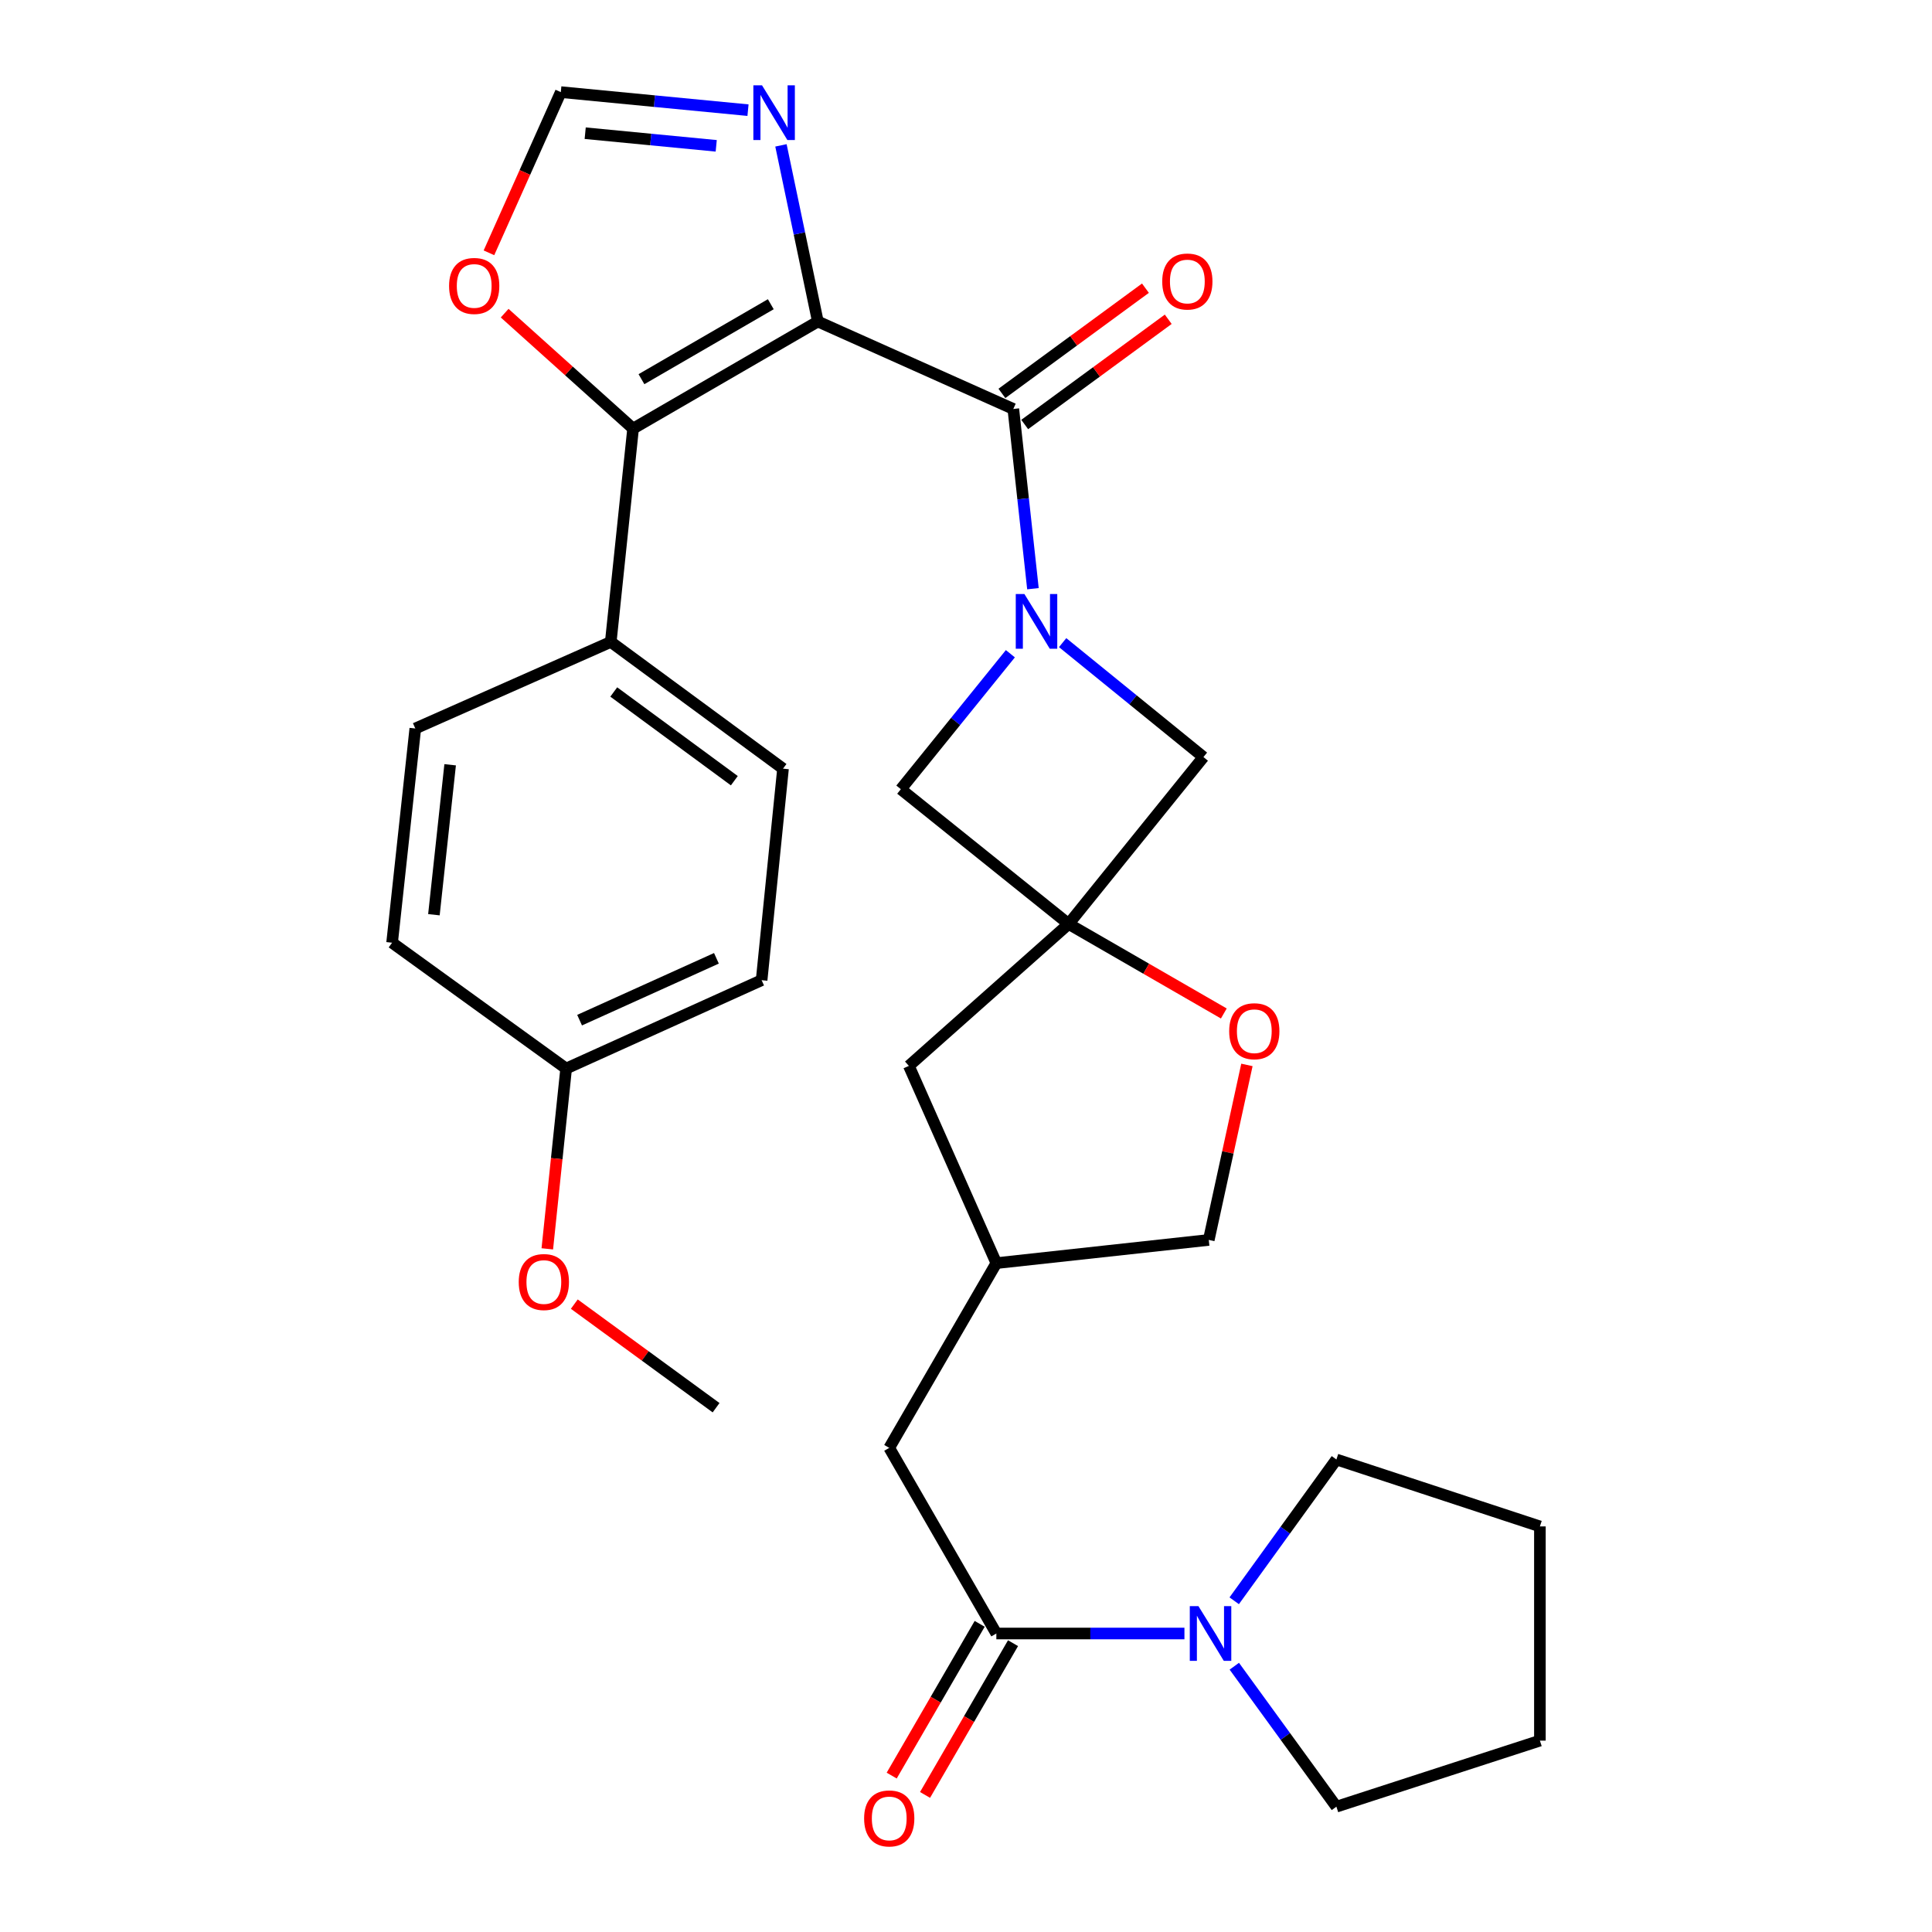 <?xml version='1.0' encoding='iso-8859-1'?>
<svg version='1.1' baseProfile='full'
              xmlns='http://www.w3.org/2000/svg'
                      xmlns:rdkit='http://www.rdkit.org/xml'
                      xmlns:xlink='http://www.w3.org/1999/xlink'
                  xml:space='preserve'
width='1000px' height='1000px' viewBox='0 0 1000 1000'>
<!-- END OF HEADER -->
<rect style='opacity:1.0;fill:#FFFFFF;stroke:none' width='1000' height='1000' x='0' y='0'> </rect>
<path class='bond-0' d='M 423.315,166.414 L 524.49,211.68' style='fill:none;fill-rule:evenodd;stroke:#000000;stroke-width:6px;stroke-linecap:butt;stroke-linejoin:miter;stroke-opacity:1' />
<path class='bond-2' d='M 423.315,166.414 L 327.684,221.846' style='fill:none;fill-rule:evenodd;stroke:#000000;stroke-width:6px;stroke-linecap:butt;stroke-linejoin:miter;stroke-opacity:1' />
<path class='bond-2' d='M 398.963,157.464 L 332.021,196.266' style='fill:none;fill-rule:evenodd;stroke:#000000;stroke-width:6px;stroke-linecap:butt;stroke-linejoin:miter;stroke-opacity:1' />
<path class='bond-4' d='M 423.315,166.414 L 413.768,120.828' style='fill:none;fill-rule:evenodd;stroke:#000000;stroke-width:6px;stroke-linecap:butt;stroke-linejoin:miter;stroke-opacity:1' />
<path class='bond-4' d='M 413.768,120.828 L 404.22,75.242' style='fill:none;fill-rule:evenodd;stroke:#0000FF;stroke-width:6px;stroke-linecap:butt;stroke-linejoin:miter;stroke-opacity:1' />
<path class='bond-1' d='M 524.49,211.68 L 529.569,258.195' style='fill:none;fill-rule:evenodd;stroke:#000000;stroke-width:6px;stroke-linecap:butt;stroke-linejoin:miter;stroke-opacity:1' />
<path class='bond-1' d='M 529.569,258.195 L 534.648,304.71' style='fill:none;fill-rule:evenodd;stroke:#0000FF;stroke-width:6px;stroke-linecap:butt;stroke-linejoin:miter;stroke-opacity:1' />
<path class='bond-13' d='M 530.39,219.726 L 567.533,192.49' style='fill:none;fill-rule:evenodd;stroke:#000000;stroke-width:6px;stroke-linecap:butt;stroke-linejoin:miter;stroke-opacity:1' />
<path class='bond-13' d='M 567.533,192.49 L 604.675,165.254' style='fill:none;fill-rule:evenodd;stroke:#FF0000;stroke-width:6px;stroke-linecap:butt;stroke-linejoin:miter;stroke-opacity:1' />
<path class='bond-13' d='M 518.59,203.633 L 555.732,176.397' style='fill:none;fill-rule:evenodd;stroke:#000000;stroke-width:6px;stroke-linecap:butt;stroke-linejoin:miter;stroke-opacity:1' />
<path class='bond-13' d='M 555.732,176.397 L 592.874,149.161' style='fill:none;fill-rule:evenodd;stroke:#FF0000;stroke-width:6px;stroke-linecap:butt;stroke-linejoin:miter;stroke-opacity:1' />
<path class='bond-7' d='M 522.964,338.372 L 494.62,373.429' style='fill:none;fill-rule:evenodd;stroke:#0000FF;stroke-width:6px;stroke-linecap:butt;stroke-linejoin:miter;stroke-opacity:1' />
<path class='bond-7' d='M 494.62,373.429 L 466.275,408.486' style='fill:none;fill-rule:evenodd;stroke:#000000;stroke-width:6px;stroke-linecap:butt;stroke-linejoin:miter;stroke-opacity:1' />
<path class='bond-8' d='M 550.02,332.626 L 586.457,362.241' style='fill:none;fill-rule:evenodd;stroke:#0000FF;stroke-width:6px;stroke-linecap:butt;stroke-linejoin:miter;stroke-opacity:1' />
<path class='bond-8' d='M 586.457,362.241 L 622.893,391.856' style='fill:none;fill-rule:evenodd;stroke:#000000;stroke-width:6px;stroke-linecap:butt;stroke-linejoin:miter;stroke-opacity:1' />
<path class='bond-11' d='M 327.684,221.846 L 294.446,191.969' style='fill:none;fill-rule:evenodd;stroke:#000000;stroke-width:6px;stroke-linecap:butt;stroke-linejoin:miter;stroke-opacity:1' />
<path class='bond-11' d='M 294.446,191.969 L 261.209,162.092' style='fill:none;fill-rule:evenodd;stroke:#FF0000;stroke-width:6px;stroke-linecap:butt;stroke-linejoin:miter;stroke-opacity:1' />
<path class='bond-12' d='M 327.684,221.846 L 316.131,332.256' style='fill:none;fill-rule:evenodd;stroke:#000000;stroke-width:6px;stroke-linecap:butt;stroke-linejoin:miter;stroke-opacity:1' />
<path class='bond-3' d='M 553.115,478.242 L 622.893,391.856' style='fill:none;fill-rule:evenodd;stroke:#000000;stroke-width:6px;stroke-linecap:butt;stroke-linejoin:miter;stroke-opacity:1' />
<path class='bond-10' d='M 553.115,478.242 L 593.282,501.409' style='fill:none;fill-rule:evenodd;stroke:#000000;stroke-width:6px;stroke-linecap:butt;stroke-linejoin:miter;stroke-opacity:1' />
<path class='bond-10' d='M 593.282,501.409 L 633.45,524.576' style='fill:none;fill-rule:evenodd;stroke:#FF0000;stroke-width:6px;stroke-linecap:butt;stroke-linejoin:miter;stroke-opacity:1' />
<path class='bond-16' d='M 553.115,478.242 L 470.432,551.701' style='fill:none;fill-rule:evenodd;stroke:#000000;stroke-width:6px;stroke-linecap:butt;stroke-linejoin:miter;stroke-opacity:1' />
<path class='bond-31' d='M 553.115,478.242 L 466.275,408.486' style='fill:none;fill-rule:evenodd;stroke:#000000;stroke-width:6px;stroke-linecap:butt;stroke-linejoin:miter;stroke-opacity:1' />
<path class='bond-9' d='M 387.164,57.018 L 338.721,52.348' style='fill:none;fill-rule:evenodd;stroke:#0000FF;stroke-width:6px;stroke-linecap:butt;stroke-linejoin:miter;stroke-opacity:1' />
<path class='bond-9' d='M 338.721,52.348 L 290.278,47.678' style='fill:none;fill-rule:evenodd;stroke:#000000;stroke-width:6px;stroke-linecap:butt;stroke-linejoin:miter;stroke-opacity:1' />
<path class='bond-9' d='M 370.716,75.481 L 336.806,72.212' style='fill:none;fill-rule:evenodd;stroke:#0000FF;stroke-width:6px;stroke-linecap:butt;stroke-linejoin:miter;stroke-opacity:1' />
<path class='bond-9' d='M 336.806,72.212 L 302.896,68.943' style='fill:none;fill-rule:evenodd;stroke:#000000;stroke-width:6px;stroke-linecap:butt;stroke-linejoin:miter;stroke-opacity:1' />
<path class='bond-5' d='M 515.709,845.502 L 460.266,749.416' style='fill:none;fill-rule:evenodd;stroke:#000000;stroke-width:6px;stroke-linecap:butt;stroke-linejoin:miter;stroke-opacity:1' />
<path class='bond-6' d='M 515.709,845.502 L 564.386,845.502' style='fill:none;fill-rule:evenodd;stroke:#000000;stroke-width:6px;stroke-linecap:butt;stroke-linejoin:miter;stroke-opacity:1' />
<path class='bond-6' d='M 564.386,845.502 L 613.062,845.502' style='fill:none;fill-rule:evenodd;stroke:#0000FF;stroke-width:6px;stroke-linecap:butt;stroke-linejoin:miter;stroke-opacity:1' />
<path class='bond-15' d='M 507.077,840.498 L 484.308,879.772' style='fill:none;fill-rule:evenodd;stroke:#000000;stroke-width:6px;stroke-linecap:butt;stroke-linejoin:miter;stroke-opacity:1' />
<path class='bond-15' d='M 484.308,879.772 L 461.539,919.046' style='fill:none;fill-rule:evenodd;stroke:#FF0000;stroke-width:6px;stroke-linecap:butt;stroke-linejoin:miter;stroke-opacity:1' />
<path class='bond-15' d='M 524.341,850.507 L 501.572,889.781' style='fill:none;fill-rule:evenodd;stroke:#000000;stroke-width:6px;stroke-linecap:butt;stroke-linejoin:miter;stroke-opacity:1' />
<path class='bond-15' d='M 501.572,889.781 L 478.803,929.055' style='fill:none;fill-rule:evenodd;stroke:#FF0000;stroke-width:6px;stroke-linecap:butt;stroke-linejoin:miter;stroke-opacity:1' />
<path class='bond-24' d='M 638.878,862.432 L 665.298,898.784' style='fill:none;fill-rule:evenodd;stroke:#0000FF;stroke-width:6px;stroke-linecap:butt;stroke-linejoin:miter;stroke-opacity:1' />
<path class='bond-24' d='M 665.298,898.784 L 691.718,935.136' style='fill:none;fill-rule:evenodd;stroke:#000000;stroke-width:6px;stroke-linecap:butt;stroke-linejoin:miter;stroke-opacity:1' />
<path class='bond-25' d='M 638.824,828.563 L 665.271,791.994' style='fill:none;fill-rule:evenodd;stroke:#0000FF;stroke-width:6px;stroke-linecap:butt;stroke-linejoin:miter;stroke-opacity:1' />
<path class='bond-25' d='M 665.271,791.994 L 691.718,755.425' style='fill:none;fill-rule:evenodd;stroke:#000000;stroke-width:6px;stroke-linecap:butt;stroke-linejoin:miter;stroke-opacity:1' />
<path class='bond-30' d='M 290.278,47.678 L 271.677,89.267' style='fill:none;fill-rule:evenodd;stroke:#000000;stroke-width:6px;stroke-linecap:butt;stroke-linejoin:miter;stroke-opacity:1' />
<path class='bond-30' d='M 271.677,89.267 L 253.077,130.856' style='fill:none;fill-rule:evenodd;stroke:#FF0000;stroke-width:6px;stroke-linecap:butt;stroke-linejoin:miter;stroke-opacity:1' />
<path class='bond-20' d='M 645.403,551.2 L 635.528,596.495' style='fill:none;fill-rule:evenodd;stroke:#FF0000;stroke-width:6px;stroke-linecap:butt;stroke-linejoin:miter;stroke-opacity:1' />
<path class='bond-20' d='M 635.528,596.495 L 625.654,641.789' style='fill:none;fill-rule:evenodd;stroke:#000000;stroke-width:6px;stroke-linecap:butt;stroke-linejoin:miter;stroke-opacity:1' />
<path class='bond-18' d='M 316.131,332.256 L 405.289,397.854' style='fill:none;fill-rule:evenodd;stroke:#000000;stroke-width:6px;stroke-linecap:butt;stroke-linejoin:miter;stroke-opacity:1' />
<path class='bond-18' d='M 317.679,358.169 L 380.089,404.088' style='fill:none;fill-rule:evenodd;stroke:#000000;stroke-width:6px;stroke-linecap:butt;stroke-linejoin:miter;stroke-opacity:1' />
<path class='bond-19' d='M 316.131,332.256 L 214.957,377.067' style='fill:none;fill-rule:evenodd;stroke:#000000;stroke-width:6px;stroke-linecap:butt;stroke-linejoin:miter;stroke-opacity:1' />
<path class='bond-14' d='M 460.266,749.416 L 515.709,653.796' style='fill:none;fill-rule:evenodd;stroke:#000000;stroke-width:6px;stroke-linecap:butt;stroke-linejoin:miter;stroke-opacity:1' />
<path class='bond-17' d='M 470.432,551.701 L 515.709,653.796' style='fill:none;fill-rule:evenodd;stroke:#000000;stroke-width:6px;stroke-linecap:butt;stroke-linejoin:miter;stroke-opacity:1' />
<path class='bond-33' d='M 515.709,653.796 L 625.654,641.789' style='fill:none;fill-rule:evenodd;stroke:#000000;stroke-width:6px;stroke-linecap:butt;stroke-linejoin:miter;stroke-opacity:1' />
<path class='bond-23' d='M 405.289,397.854 L 394.213,507.344' style='fill:none;fill-rule:evenodd;stroke:#000000;stroke-width:6px;stroke-linecap:butt;stroke-linejoin:miter;stroke-opacity:1' />
<path class='bond-22' d='M 214.957,377.067 L 202.95,487.943' style='fill:none;fill-rule:evenodd;stroke:#000000;stroke-width:6px;stroke-linecap:butt;stroke-linejoin:miter;stroke-opacity:1' />
<path class='bond-22' d='M 232.995,395.847 L 224.591,473.46' style='fill:none;fill-rule:evenodd;stroke:#000000;stroke-width:6px;stroke-linecap:butt;stroke-linejoin:miter;stroke-opacity:1' />
<path class='bond-21' d='M 293.038,553.075 L 202.95,487.943' style='fill:none;fill-rule:evenodd;stroke:#000000;stroke-width:6px;stroke-linecap:butt;stroke-linejoin:miter;stroke-opacity:1' />
<path class='bond-26' d='M 293.038,553.075 L 288.161,599.738' style='fill:none;fill-rule:evenodd;stroke:#000000;stroke-width:6px;stroke-linecap:butt;stroke-linejoin:miter;stroke-opacity:1' />
<path class='bond-26' d='M 288.161,599.738 L 283.284,646.401' style='fill:none;fill-rule:evenodd;stroke:#FF0000;stroke-width:6px;stroke-linecap:butt;stroke-linejoin:miter;stroke-opacity:1' />
<path class='bond-32' d='M 293.038,553.075 L 394.213,507.344' style='fill:none;fill-rule:evenodd;stroke:#000000;stroke-width:6px;stroke-linecap:butt;stroke-linejoin:miter;stroke-opacity:1' />
<path class='bond-32' d='M 299.995,528.031 L 370.818,496.019' style='fill:none;fill-rule:evenodd;stroke:#000000;stroke-width:6px;stroke-linecap:butt;stroke-linejoin:miter;stroke-opacity:1' />
<path class='bond-29' d='M 691.718,935.136 L 797.05,900.945' style='fill:none;fill-rule:evenodd;stroke:#000000;stroke-width:6px;stroke-linecap:butt;stroke-linejoin:miter;stroke-opacity:1' />
<path class='bond-28' d='M 691.718,755.425 L 797.05,790.07' style='fill:none;fill-rule:evenodd;stroke:#000000;stroke-width:6px;stroke-linecap:butt;stroke-linejoin:miter;stroke-opacity:1' />
<path class='bond-27' d='M 297.258,675.011 L 333.951,701.82' style='fill:none;fill-rule:evenodd;stroke:#FF0000;stroke-width:6px;stroke-linecap:butt;stroke-linejoin:miter;stroke-opacity:1' />
<path class='bond-27' d='M 333.951,701.82 L 370.643,728.629' style='fill:none;fill-rule:evenodd;stroke:#000000;stroke-width:6px;stroke-linecap:butt;stroke-linejoin:miter;stroke-opacity:1' />
<path class='bond-34' d='M 797.05,790.07 L 797.05,900.945' style='fill:none;fill-rule:evenodd;stroke:#000000;stroke-width:6px;stroke-linecap:butt;stroke-linejoin:miter;stroke-opacity:1' />
<path  class='atom-2' d='M 530.237 307.475
L 539.517 322.475
Q 540.437 323.955, 541.917 326.635
Q 543.397 329.315, 543.477 329.475
L 543.477 307.475
L 547.237 307.475
L 547.237 335.795
L 543.357 335.795
L 533.397 319.395
Q 532.237 317.475, 530.997 315.275
Q 529.797 313.075, 529.437 312.395
L 529.437 335.795
L 525.757 335.795
L 525.757 307.475
L 530.237 307.475
' fill='#0000FF'/>
<path  class='atom-5' d='M 394.417 44.161
L 403.697 59.161
Q 404.617 60.641, 406.097 63.321
Q 407.577 66.001, 407.657 66.161
L 407.657 44.161
L 411.417 44.161
L 411.417 72.481
L 407.537 72.481
L 397.577 56.081
Q 396.417 54.161, 395.177 51.961
Q 393.977 49.761, 393.617 49.081
L 393.617 72.481
L 389.937 72.481
L 389.937 44.161
L 394.417 44.161
' fill='#0000FF'/>
<path  class='atom-7' d='M 620.314 831.342
L 629.594 846.342
Q 630.514 847.822, 631.994 850.502
Q 633.474 853.182, 633.554 853.342
L 633.554 831.342
L 637.314 831.342
L 637.314 859.662
L 633.434 859.662
L 623.474 843.262
Q 622.314 841.342, 621.074 839.142
Q 619.874 836.942, 619.514 836.262
L 619.514 859.662
L 615.834 859.662
L 615.834 831.342
L 620.314 831.342
' fill='#0000FF'/>
<path  class='atom-11' d='M 636.223 533.754
Q 636.223 526.954, 639.583 523.154
Q 642.943 519.354, 649.223 519.354
Q 655.503 519.354, 658.863 523.154
Q 662.223 526.954, 662.223 533.754
Q 662.223 540.634, 658.823 544.554
Q 655.423 548.434, 649.223 548.434
Q 642.983 548.434, 639.583 544.554
Q 636.223 540.674, 636.223 533.754
M 649.223 545.234
Q 653.543 545.234, 655.863 542.354
Q 658.223 539.434, 658.223 533.754
Q 658.223 528.194, 655.863 525.394
Q 653.543 522.554, 649.223 522.554
Q 644.903 522.554, 642.543 525.354
Q 640.223 528.154, 640.223 533.754
Q 640.223 539.474, 642.543 542.354
Q 644.903 545.234, 649.223 545.234
' fill='#FF0000'/>
<path  class='atom-12' d='M 232.444 148.002
Q 232.444 141.202, 235.804 137.402
Q 239.164 133.602, 245.444 133.602
Q 251.724 133.602, 255.084 137.402
Q 258.444 141.202, 258.444 148.002
Q 258.444 154.882, 255.044 158.802
Q 251.644 162.682, 245.444 162.682
Q 239.204 162.682, 235.804 158.802
Q 232.444 154.922, 232.444 148.002
M 245.444 159.482
Q 249.764 159.482, 252.084 156.602
Q 254.444 153.682, 254.444 148.002
Q 254.444 142.442, 252.084 139.642
Q 249.764 136.802, 245.444 136.802
Q 241.124 136.802, 238.764 139.602
Q 236.444 142.402, 236.444 148.002
Q 236.444 153.722, 238.764 156.602
Q 241.124 159.482, 245.444 159.482
' fill='#FF0000'/>
<path  class='atom-14' d='M 601.567 145.707
Q 601.567 138.907, 604.927 135.107
Q 608.287 131.307, 614.567 131.307
Q 620.847 131.307, 624.207 135.107
Q 627.567 138.907, 627.567 145.707
Q 627.567 152.587, 624.167 156.507
Q 620.767 160.387, 614.567 160.387
Q 608.327 160.387, 604.927 156.507
Q 601.567 152.627, 601.567 145.707
M 614.567 157.187
Q 618.887 157.187, 621.207 154.307
Q 623.567 151.387, 623.567 145.707
Q 623.567 140.147, 621.207 137.347
Q 618.887 134.507, 614.567 134.507
Q 610.247 134.507, 607.887 137.307
Q 605.567 140.107, 605.567 145.707
Q 605.567 151.427, 607.887 154.307
Q 610.247 157.187, 614.567 157.187
' fill='#FF0000'/>
<path  class='atom-16' d='M 447.266 941.214
Q 447.266 934.414, 450.626 930.614
Q 453.986 926.814, 460.266 926.814
Q 466.546 926.814, 469.906 930.614
Q 473.266 934.414, 473.266 941.214
Q 473.266 948.094, 469.866 952.014
Q 466.466 955.894, 460.266 955.894
Q 454.026 955.894, 450.626 952.014
Q 447.266 948.134, 447.266 941.214
M 460.266 952.694
Q 464.586 952.694, 466.906 949.814
Q 469.266 946.894, 469.266 941.214
Q 469.266 935.654, 466.906 932.854
Q 464.586 930.014, 460.266 930.014
Q 455.946 930.014, 453.586 932.814
Q 451.266 935.614, 451.266 941.214
Q 451.266 946.934, 453.586 949.814
Q 455.946 952.694, 460.266 952.694
' fill='#FF0000'/>
<path  class='atom-27' d='M 268.497 663.576
Q 268.497 656.776, 271.857 652.976
Q 275.217 649.176, 281.497 649.176
Q 287.777 649.176, 291.137 652.976
Q 294.497 656.776, 294.497 663.576
Q 294.497 670.456, 291.097 674.376
Q 287.697 678.256, 281.497 678.256
Q 275.257 678.256, 271.857 674.376
Q 268.497 670.496, 268.497 663.576
M 281.497 675.056
Q 285.817 675.056, 288.137 672.176
Q 290.497 669.256, 290.497 663.576
Q 290.497 658.016, 288.137 655.216
Q 285.817 652.376, 281.497 652.376
Q 277.177 652.376, 274.817 655.176
Q 272.497 657.976, 272.497 663.576
Q 272.497 669.296, 274.817 672.176
Q 277.177 675.056, 281.497 675.056
' fill='#FF0000'/>
</svg>
